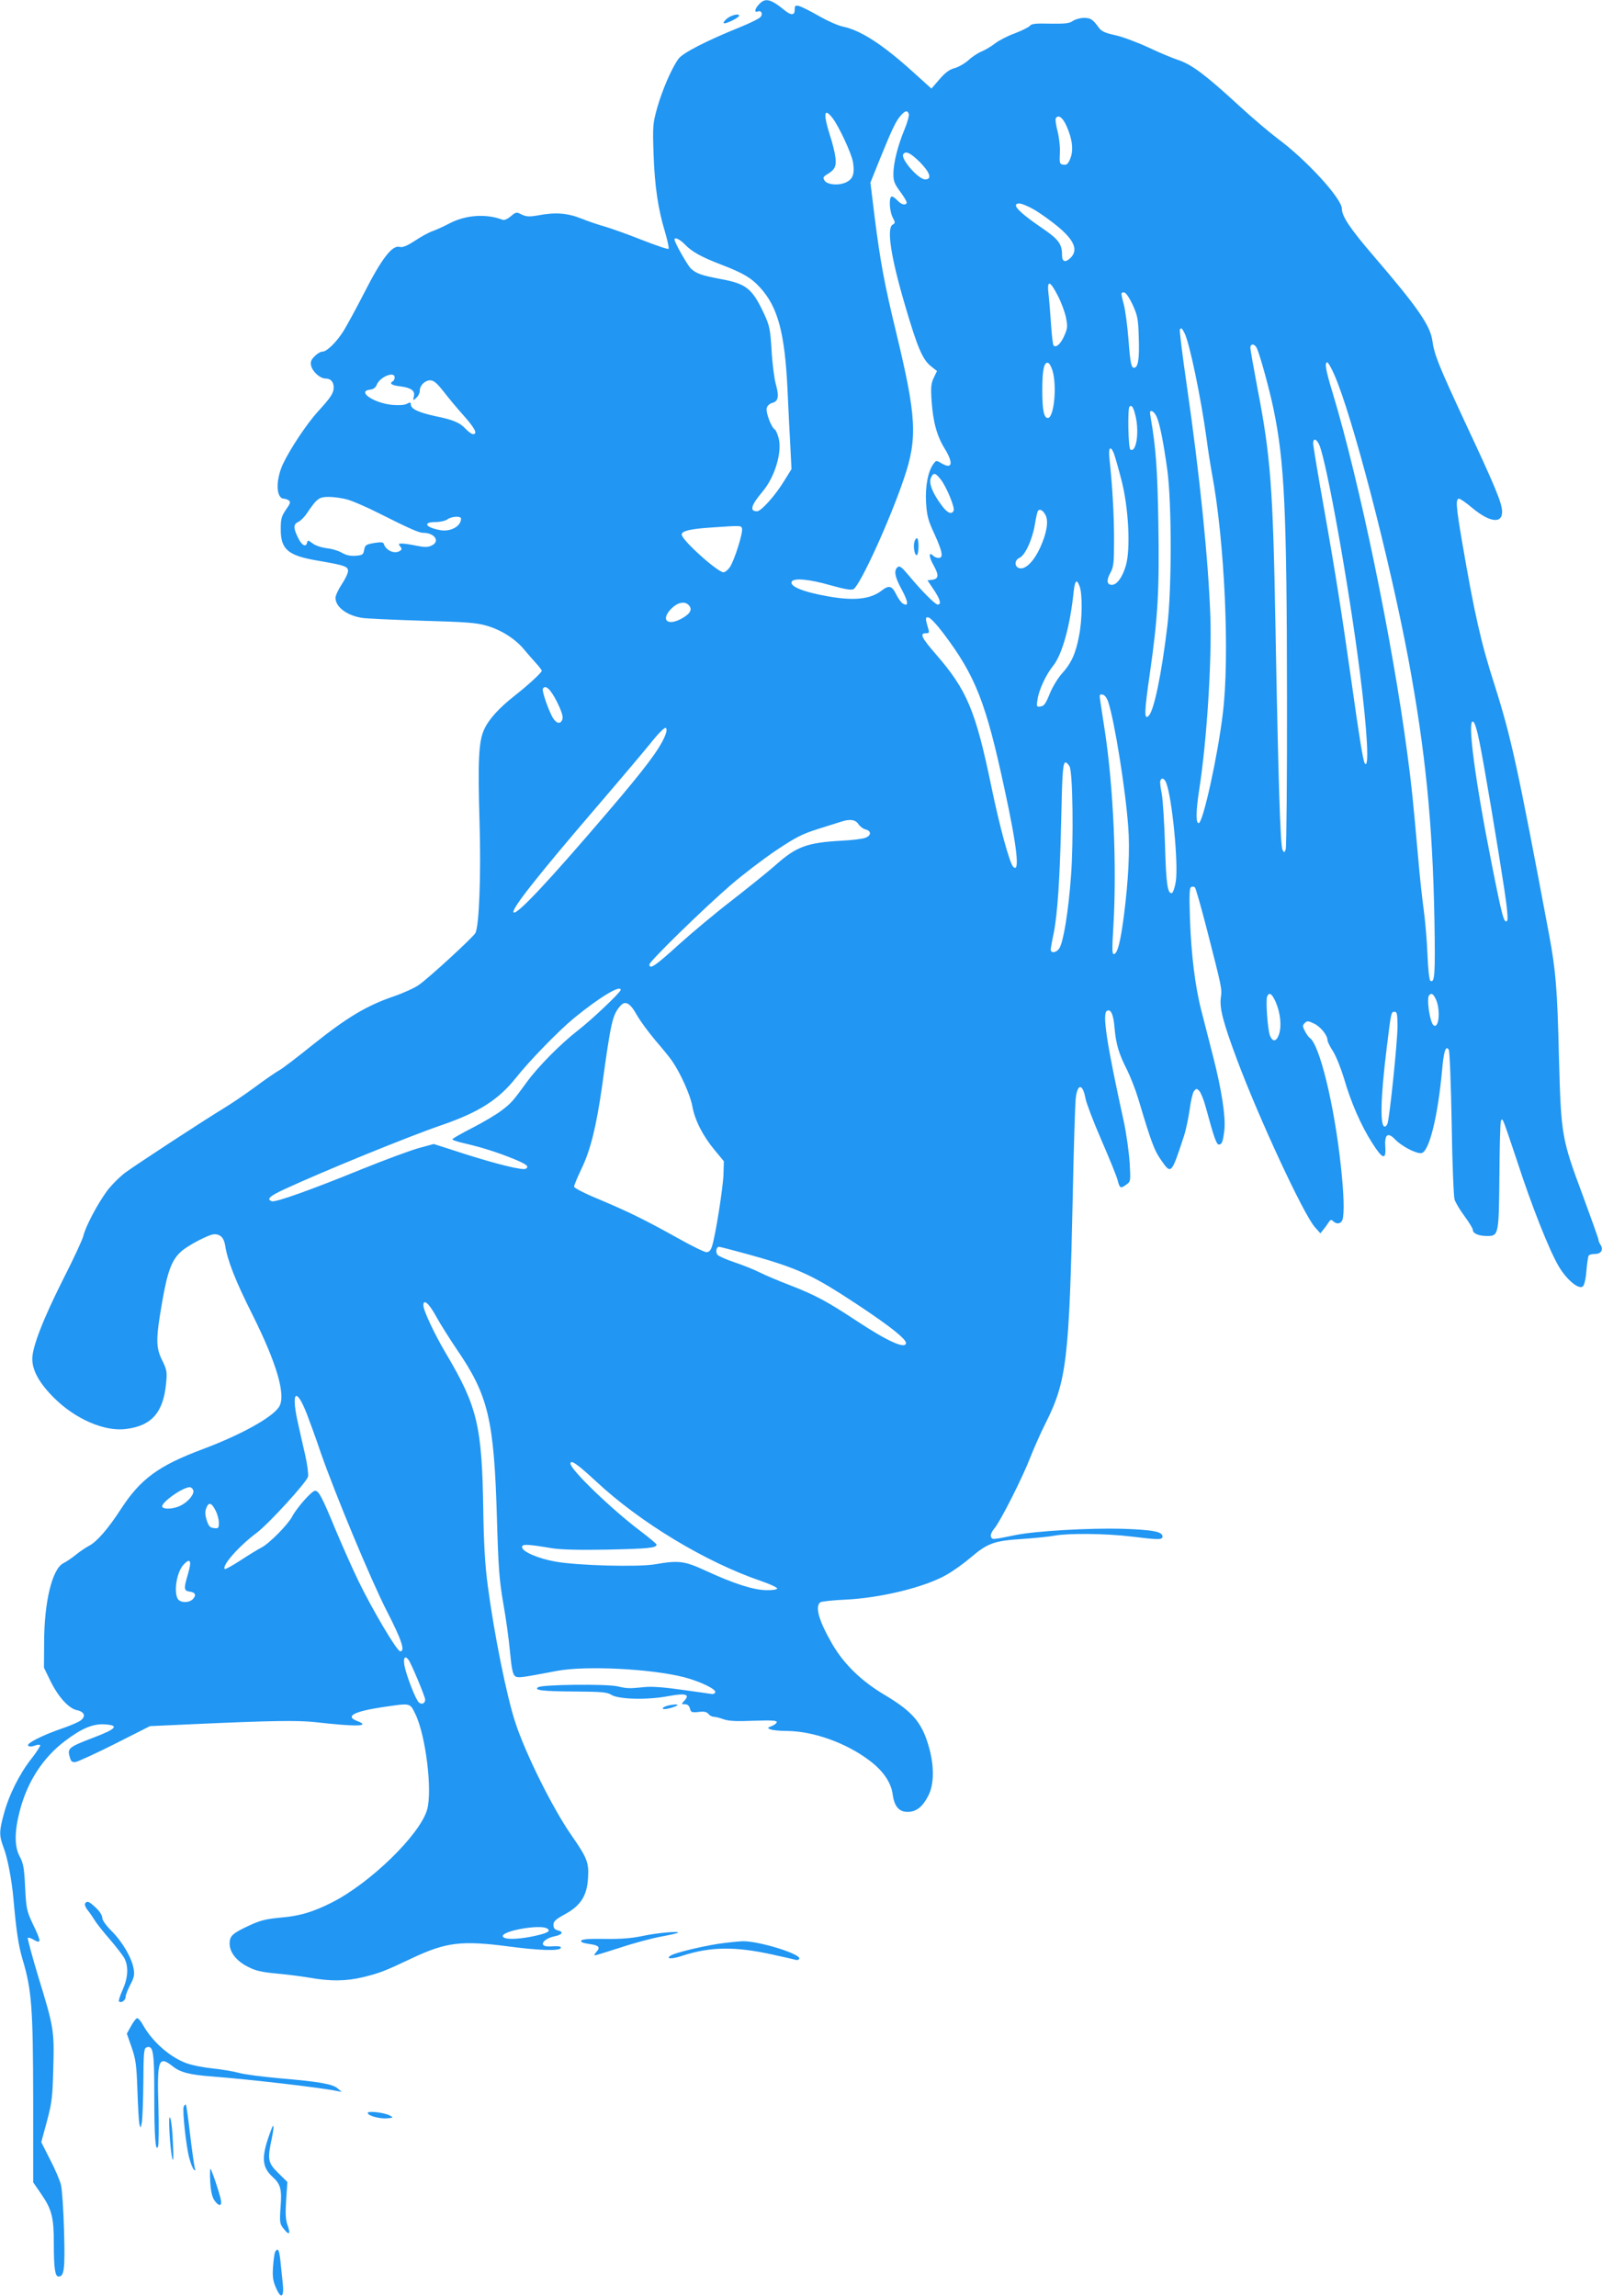 <?xml version="1.0" standalone="no"?>
<!DOCTYPE svg PUBLIC "-//W3C//DTD SVG 20010904//EN"
 "http://www.w3.org/TR/2001/REC-SVG-20010904/DTD/svg10.dtd">
<svg version="1.0" xmlns="http://www.w3.org/2000/svg"
 width="893pt" height="1280pt" viewBox="0 0 893 1280"
 preserveAspectRatio="xMidYMid meet">
<g transform="translate(0,1280) scale(0.1,-0.1)"
fill="#2196f3" stroke="none">
<path d="M4232 12777 c-25 -26 -29 -49 -8 -41 21 8 31 -16 13 -33 -8 -8 -57
-32 -108 -53 -189 -76 -325 -146 -347 -178 -38 -52 -90 -173 -118 -271 -25
-89 -26 -102 -21 -255 6 -182 25 -311 64 -439 14 -48 23 -90 20 -94 -4 -4 -71
19 -150 50 -78 31 -169 63 -202 73 -33 9 -93 29 -133 45 -80 32 -146 37 -245
18 -47 -8 -63 -7 -89 5 -29 15 -32 15 -61 -10 -18 -15 -36 -23 -46 -19 -91 35
-204 27 -295 -20 -28 -15 -69 -34 -91 -42 -22 -7 -68 -32 -102 -55 -47 -30
-69 -39 -87 -34 -40 10 -100 -68 -195 -255 -46 -90 -99 -186 -116 -214 -40
-63 -93 -115 -117 -115 -11 0 -30 -11 -44 -26 -20 -19 -24 -31 -20 -52 8 -34
50 -72 80 -72 29 0 46 -18 46 -50 0 -31 -17 -57 -86 -132 -63 -69 -155 -207
-196 -293 -43 -92 -40 -195 6 -195 6 0 17 -4 25 -9 12 -8 10 -17 -15 -52 -25
-37 -29 -51 -29 -110 0 -112 40 -146 205 -174 150 -26 170 -32 170 -58 0 -12
-16 -46 -35 -74 -19 -29 -35 -63 -35 -75 0 -51 62 -98 146 -112 22 -4 173 -11
335 -16 245 -7 305 -11 362 -28 80 -23 159 -73 207 -131 19 -23 50 -58 68 -78
17 -19 32 -38 32 -42 0 -10 -77 -81 -151 -139 -87 -68 -146 -133 -171 -190
-30 -66 -35 -176 -25 -512 9 -296 -2 -581 -23 -621 -14 -25 -260 -251 -315
-289 -25 -18 -90 -47 -143 -65 -148 -51 -255 -115 -440 -262 -92 -74 -180
-142 -197 -150 -16 -9 -75 -49 -130 -90 -55 -41 -135 -95 -178 -121 -115 -70
-479 -308 -548 -358 -32 -24 -80 -72 -105 -106 -52 -72 -118 -197 -129 -246
-4 -19 -53 -125 -109 -235 -116 -230 -176 -385 -176 -452 0 -66 41 -138 124
-220 117 -115 277 -185 395 -171 146 17 212 92 227 257 6 62 4 73 -22 126 -36
72 -36 120 0 326 30 172 53 233 106 281 39 35 156 96 185 96 34 0 53 -20 60
-62 13 -85 58 -199 151 -384 138 -276 190 -455 149 -517 -38 -59 -214 -156
-425 -235 -246 -92 -347 -166 -456 -334 -72 -111 -134 -182 -178 -205 -17 -9
-49 -30 -71 -48 -22 -18 -54 -40 -72 -49 -62 -31 -107 -216 -107 -442 l-1
-140 37 -76 c44 -89 102 -152 147 -161 42 -9 51 -34 21 -57 -13 -10 -60 -30
-104 -45 -111 -38 -201 -84 -189 -96 6 -6 19 -6 36 0 14 6 28 7 31 3 2 -4 -20
-39 -50 -77 -66 -84 -125 -202 -153 -308 -26 -95 -26 -119 -2 -183 23 -58 47
-187 56 -289 15 -174 28 -262 51 -338 51 -170 58 -272 59 -777 l0 -465 44 -64
c60 -87 71 -131 71 -276 0 -139 7 -185 26 -185 32 0 37 40 31 254 -3 116 -11
231 -17 256 -6 25 -33 89 -61 142 l-49 97 32 118 c28 105 31 137 35 293 6 210
3 230 -83 509 -35 117 -62 216 -59 219 3 3 19 -2 35 -12 41 -23 40 -8 -7 89
-34 73 -37 86 -43 205 -5 107 -10 134 -30 171 -30 55 -30 139 0 254 42 163
129 297 252 390 92 70 156 97 220 93 85 -5 68 -25 -61 -74 -136 -52 -146 -59
-133 -105 7 -28 13 -33 33 -31 13 2 112 47 219 101 l196 99 239 11 c441 20
588 22 685 11 228 -26 311 -24 230 7 -68 26 -17 53 143 77 158 23 151 25 182
-38 58 -118 96 -427 66 -533 -39 -139 -317 -410 -531 -518 -105 -53 -178 -75
-283 -84 -84 -8 -115 -15 -179 -45 -93 -43 -108 -58 -108 -100 0 -49 38 -97
101 -129 44 -23 77 -30 160 -38 57 -5 142 -16 189 -24 114 -20 199 -19 295 4
93 23 119 33 275 107 188 88 273 98 535 64 164 -22 280 -26 290 -10 6 11 -9
13 -61 10 -65 -3 -41 43 30 57 42 9 49 25 14 33 -16 4 -23 13 -23 30 0 20 12
31 65 60 88 48 123 104 128 205 5 83 -6 110 -93 235 -105 151 -257 457 -313
630 -48 146 -118 494 -153 760 -15 111 -22 229 -25 415 -7 477 -32 583 -208
880 -65 110 -126 240 -126 269 0 38 32 10 71 -62 23 -42 75 -124 114 -182 177
-258 209 -391 225 -944 8 -273 13 -343 35 -471 15 -82 32 -206 38 -274 9 -97
16 -126 29 -135 17 -10 28 -9 233 30 158 30 523 12 707 -35 89 -23 181 -67
175 -84 -2 -7 -10 -11 -18 -10 -8 1 -81 12 -163 23 -95 14 -172 20 -210 16
-92 -9 -97 -9 -155 4 -64 14 -418 10 -441 -5 -27 -17 26 -23 208 -24 146 -1
177 -4 199 -18 39 -26 203 -30 317 -8 98 18 124 11 91 -25 -18 -19 -18 -20 3
-20 14 0 24 -8 28 -24 5 -21 10 -23 48 -19 30 4 45 1 55 -11 7 -9 21 -16 30
-16 9 0 34 -6 55 -14 29 -10 74 -12 168 -8 94 3 128 2 128 -7 0 -6 -12 -16
-27 -22 -26 -10 -27 -12 -8 -19 11 -5 54 -9 96 -9 145 -2 327 -67 456 -165 76
-57 120 -122 129 -188 9 -67 35 -98 83 -98 49 0 84 28 116 91 30 59 33 149 9
248 -39 153 -89 215 -251 312 -132 78 -229 173 -294 285 -74 128 -97 207 -67
232 7 5 69 12 138 15 198 9 444 69 565 138 39 22 99 65 135 96 95 81 131 94
285 104 71 5 154 13 184 19 78 14 286 12 426 -5 155 -19 175 -19 175 0 0 27
-52 37 -221 43 -188 5 -486 -12 -599 -35 -131 -27 -129 -26 -136 -9 -4 9 4 28
19 46 34 40 159 288 201 398 19 48 56 133 84 188 118 235 132 354 152 1274 5
261 13 501 16 533 9 88 39 90 55 3 5 -26 44 -129 88 -230 44 -101 85 -202 91
-225 12 -46 16 -48 49 -24 23 16 24 19 18 122 -4 58 -18 160 -32 226 -97 441
-121 604 -95 620 22 13 37 -20 43 -97 8 -90 24 -143 70 -233 19 -39 47 -110
62 -160 71 -238 89 -287 124 -337 60 -87 59 -88 130 127 11 33 25 99 32 147 6
48 17 95 24 105 13 16 15 17 30 2 8 -8 25 -49 36 -90 46 -170 60 -209 73 -209
17 0 23 14 31 81 8 71 -15 224 -64 414 -21 83 -50 195 -64 250 -35 134 -57
314 -64 516 -4 126 -3 168 6 174 7 4 17 3 22 -2 4 -4 34 -107 65 -228 88 -343
86 -336 79 -388 -7 -58 13 -136 89 -340 122 -327 370 -862 435 -937 l31 -35
17 21 c10 12 23 30 29 40 10 15 14 17 25 7 20 -20 46 -15 53 10 10 37 7 144
-9 290 -36 344 -120 688 -175 722 -6 4 -17 20 -26 37 -14 27 -14 32 -1 45 13
13 19 13 52 -3 36 -17 75 -65 75 -93 0 -8 14 -36 31 -62 17 -27 44 -95 61
-151 38 -132 95 -263 158 -361 57 -90 77 -95 72 -21 -5 70 14 85 54 43 36 -38
118 -81 147 -77 43 6 92 202 116 467 9 103 21 136 37 109 5 -7 12 -191 16
-408 3 -217 11 -409 16 -426 5 -17 30 -59 56 -94 25 -34 46 -68 46 -76 0 -20
33 -34 79 -34 65 0 66 5 69 335 1 160 5 297 8 305 5 13 6 13 14 0 5 -9 39
-108 76 -220 81 -250 181 -503 234 -591 44 -74 111 -129 133 -110 8 6 17 42
20 87 4 42 9 80 13 85 3 5 19 9 35 9 34 0 48 23 31 51 -7 10 -12 23 -12 29 0
6 -39 115 -86 243 -120 322 -122 337 -134 772 -9 383 -18 487 -55 685 -176
939 -211 1098 -304 1392 -76 236 -112 396 -181 798 -33 194 -37 240 -17 240 7
0 40 -23 72 -50 100 -84 172 -92 168 -18 -3 49 -40 139 -206 493 -150 323
-172 378 -183 458 -12 83 -85 188 -323 465 -135 157 -181 226 -181 268 0 57
-200 275 -359 392 -44 33 -148 121 -231 198 -172 158 -250 216 -324 240 -28 9
-103 40 -166 70 -63 29 -146 60 -185 68 -51 11 -74 21 -87 38 -37 51 -48 58
-86 58 -21 0 -48 -8 -62 -17 -19 -14 -44 -16 -125 -15 -80 2 -105 0 -114 -12
-7 -8 -45 -27 -84 -42 -40 -14 -89 -40 -110 -56 -20 -16 -54 -36 -75 -45 -20
-8 -54 -30 -74 -49 -20 -18 -55 -38 -77 -44 -28 -7 -52 -25 -84 -62 l-45 -52
-103 93 c-168 152 -290 231 -388 252 -27 5 -88 32 -135 59 -47 27 -97 52 -111
56 -22 5 -25 3 -25 -20 0 -32 -19 -34 -57 -3 -77 63 -107 70 -141 34z m834
-612 c3 -8 -8 -48 -25 -89 -37 -90 -61 -185 -61 -247 0 -39 7 -56 40 -100 21
-29 37 -56 34 -61 -9 -15 -30 -8 -54 17 -12 13 -27 22 -31 19 -15 -9 -10 -83
7 -116 15 -28 15 -32 0 -40 -35 -20 -10 -182 69 -450 70 -239 98 -303 146
-341 l32 -25 -18 -38 c-15 -31 -17 -54 -12 -128 8 -117 29 -195 72 -265 51
-83 44 -119 -16 -84 -30 18 -31 17 -45 -2 -31 -41 -47 -125 -42 -216 5 -74 11
-99 47 -176 45 -99 51 -133 23 -133 -10 0 -23 5 -30 12 -26 26 -25 -6 2 -53
31 -56 29 -76 -9 -81 l-25 -3 35 -52 c36 -54 44 -83 22 -83 -14 0 -88 74 -162
163 -38 45 -50 55 -61 46 -23 -19 -16 -56 24 -128 36 -68 38 -95 4 -75 -9 6
-26 29 -37 52 -23 47 -40 51 -79 21 -62 -49 -153 -59 -296 -34 -144 25 -222
57 -206 84 13 20 99 12 214 -21 82 -23 118 -29 130 -22 38 24 201 381 280 614
78 228 71 346 -43 819 -65 268 -88 392 -120 645 l-23 188 55 137 c66 162 88
209 116 239 24 26 35 28 43 7z m-426 -22 c36 -46 108 -201 115 -248 10 -62 0
-92 -36 -110 -40 -21 -108 -16 -123 9 -9 14 -7 20 8 30 49 29 59 46 53 97 -3
27 -17 85 -32 129 -37 118 -31 152 15 93z m1305 -45 c33 -74 40 -136 21 -182
-12 -30 -20 -37 -38 -34 -21 3 -23 7 -20 64 2 34 -4 88 -13 123 -9 34 -13 66
-10 71 14 23 38 7 60 -42z m-818 -201 c58 -59 70 -97 30 -97 -38 0 -138 115
-122 140 13 21 40 8 92 -43z m624 -258 c20 -10 70 -43 110 -74 123 -92 156
-156 105 -204 -29 -27 -46 -20 -46 18 0 60 -19 86 -103 144 -112 76 -162 121
-153 136 9 13 32 8 87 -20z m-1935 -200 c40 -42 92 -71 204 -114 122 -47 167
-73 217 -128 99 -108 138 -252 153 -572 5 -110 12 -254 16 -320 l6 -120 -39
-63 c-51 -84 -130 -172 -153 -172 -43 0 -34 33 31 110 69 82 110 221 89 299
-6 22 -15 43 -21 47 -20 12 -51 95 -45 119 3 13 16 25 30 29 34 8 40 35 21
103 -9 32 -20 117 -24 190 -7 118 -12 138 -40 200 -68 146 -100 171 -246 198
-106 20 -133 30 -164 58 -19 19 -91 145 -91 162 0 15 30 1 56 -26z m2082 -290
c18 -35 38 -89 44 -119 10 -49 9 -60 -10 -103 -20 -45 -45 -67 -59 -53 -4 3
-10 55 -14 114 -4 59 -10 136 -14 171 -10 83 7 80 53 -10z m415 -46 c28 -62
32 -79 35 -189 4 -116 -4 -164 -27 -164 -15 0 -21 28 -31 163 -6 73 -17 157
-25 187 -18 69 -18 70 1 70 9 0 28 -27 47 -67z m290 -160 c28 -55 91 -358 122
-583 8 -63 22 -151 30 -195 72 -380 101 -1027 61 -1345 -29 -240 -109 -599
-133 -608 -18 -5 -17 67 2 188 42 270 70 709 62 960 -11 315 -58 784 -132
1295 -24 165 -41 303 -38 308 7 12 12 8 26 -20z m404 -86 c17 -37 71 -234 92
-337 61 -293 74 -567 75 -1595 1 -462 -3 -849 -7 -860 -8 -19 -9 -19 -18 -2
-12 20 -24 412 -39 1232 -14 790 -27 961 -101 1343 -21 112 -39 212 -39 223 0
26 25 24 37 -4z m-1140 -123 c26 -86 8 -264 -26 -264 -22 0 -31 44 -31 155 0
114 10 160 33 152 7 -2 17 -21 24 -43z m1570 -21 c99 -222 308 -1025 413
-1583 95 -512 136 -914 146 -1460 5 -303 2 -352 -23 -337 -6 4 -13 71 -16 149
-3 79 -13 190 -21 248 -8 58 -22 184 -30 280 -31 347 -37 408 -62 595 -84 632
-265 1505 -414 2000 -40 131 -48 175 -31 175 4 0 22 -30 38 -67z m-5237 -17
c0 -8 -4 -18 -10 -21 -22 -13 -8 -23 44 -29 59 -8 81 -25 73 -56 -6 -24 -3
-25 17 -4 9 8 16 25 16 36 0 30 29 58 59 58 20 -1 37 -16 74 -63 26 -34 77
-95 112 -134 63 -71 79 -103 52 -103 -8 0 -24 12 -38 26 -35 38 -69 53 -171
74 -97 21 -138 41 -138 66 0 12 -4 13 -22 3 -13 -7 -44 -9 -80 -6 -103 9 -202
76 -125 85 18 2 31 11 37 27 17 44 100 78 100 41z m4131 -220 c20 -91 2 -201
-30 -182 -12 8 -16 228 -5 239 13 13 23 -4 35 -57z m116 2 c17 -35 38 -139 60
-298 25 -187 25 -662 0 -870 -32 -268 -74 -469 -103 -499 -27 -29 -26 17 5
231 46 320 54 467 48 842 -5 304 -14 421 -43 590 -6 31 -4 38 7 34 8 -2 20
-16 26 -30z m908 -160 c42 -104 164 -784 225 -1263 42 -329 54 -552 27 -509
-9 15 -32 157 -72 444 -56 394 -90 612 -155 978 -33 185 -60 347 -60 360 0 32
19 27 35 -10z m-1146 -45 c6 -16 25 -82 42 -148 40 -152 52 -385 25 -477 -18
-64 -50 -108 -77 -108 -29 0 -33 23 -10 66 19 34 21 56 21 189 0 142 -10 303
-25 443 -8 66 4 83 24 35z m-964 -147 c32 -42 78 -154 71 -172 -10 -25 -36
-14 -67 29 -51 68 -73 125 -60 153 14 32 25 30 56 -10z m-3304 -112 c30 -9
106 -42 169 -74 169 -85 225 -110 248 -110 66 0 98 -49 46 -72 -19 -9 -39 -9
-83 0 -31 7 -68 12 -80 12 -20 0 -22 -2 -10 -16 10 -13 10 -17 -2 -25 -30 -19
-78 2 -90 40 -3 9 -18 10 -54 4 -45 -8 -50 -11 -55 -38 -5 -27 -9 -30 -48 -33
-29 -2 -53 3 -75 16 -18 11 -56 23 -86 26 -31 4 -66 16 -80 28 -23 17 -26 18
-29 4 -6 -29 -30 -17 -51 27 -27 55 -26 75 2 88 12 5 34 27 47 47 58 85 68 92
124 92 29 0 77 -7 107 -16z m3887 -85 c18 -34 7 -101 -30 -182 -34 -74 -79
-120 -112 -115 -32 5 -34 45 -2 59 31 15 71 102 85 187 5 34 13 67 16 73 10
15 28 6 43 -22z m-3258 -20 c0 -43 -59 -75 -117 -64 -82 15 -99 45 -25 45 26
0 56 7 66 15 23 17 76 20 76 4z m1566 -54 c8 -20 -43 -182 -68 -217 -11 -16
-27 -28 -35 -28 -33 0 -233 180 -233 210 0 20 44 31 157 39 176 12 173 12 179
-4z m1883 -326 c15 -45 14 -183 -4 -273 -18 -98 -44 -154 -94 -209 -23 -25
-53 -74 -69 -113 -22 -55 -32 -70 -51 -72 -22 -4 -24 -1 -18 36 6 52 47 141
87 190 51 64 95 221 115 415 7 64 18 72 34 26z m-2181 -101 c23 -23 12 -47
-33 -73 -81 -48 -126 -13 -64 51 34 35 74 45 97 22z m1422 -160 c178 -236 236
-385 339 -864 71 -326 87 -474 49 -436 -20 20 -76 224 -122 448 -88 424 -136
538 -310 738 -79 91 -91 116 -55 116 18 0 20 4 14 23 -18 60 -18 69 1 65 11
-2 48 -42 84 -90z m-2156 -379 c26 -52 36 -84 31 -98 -9 -28 -31 -26 -51 4
-24 37 -65 155 -58 166 14 24 42 -1 78 -72z m3074 -3 c35 -107 96 -486 111
-695 10 -125 1 -299 -24 -495 -19 -145 -35 -208 -54 -214 -12 -4 -13 19 -5
149 20 339 1 774 -47 1093 -11 72 -23 148 -26 170 -5 33 -4 38 13 34 12 -2 24
-18 32 -42z m2069 -222 c26 -127 101 -574 138 -818 17 -111 22 -173 16 -179
-17 -17 -28 25 -85 313 -94 473 -138 809 -105 798 9 -3 22 -44 36 -114z
m-4541 32 c-31 -74 -109 -178 -321 -426 -322 -377 -505 -573 -522 -556 -15 15
127 196 457 581 123 143 259 304 303 358 50 63 83 95 89 89 6 -6 4 -23 -6 -46z
m2256 -168 c18 -33 23 -413 8 -612 -14 -194 -42 -367 -65 -402 -17 -27 -51
-29 -48 -4 1 8 8 49 17 90 21 107 34 304 41 615 6 284 10 335 25 335 5 0 15
-10 22 -22z m538 -90 c33 -79 70 -454 54 -553 -5 -32 -15 -60 -21 -63 -25 -7
-33 52 -39 271 -4 122 -12 249 -18 282 -7 33 -11 66 -8 73 6 19 22 14 32 -10z
m-1715 -232 c9 -13 27 -27 41 -30 32 -8 31 -34 -2 -46 -14 -6 -71 -13 -127
-16 -200 -11 -257 -32 -377 -139 -41 -36 -149 -123 -239 -193 -91 -70 -225
-182 -299 -249 -129 -117 -162 -140 -162 -109 0 17 303 313 455 444 66 57 179
143 250 191 111 74 146 92 235 120 58 18 116 37 130 41 48 16 79 11 95 -14z
m-1325 -924 c0 -13 -162 -167 -240 -227 -94 -73 -221 -201 -282 -285 -80 -110
-89 -120 -142 -160 -28 -22 -101 -65 -161 -96 -61 -31 -111 -60 -113 -64 -2
-5 30 -15 70 -24 91 -21 181 -49 276 -88 69 -29 83 -40 63 -53 -17 -10 -160
25 -339 82 l-174 56 -81 -22 c-45 -12 -188 -65 -317 -117 -287 -117 -486 -188
-505 -180 -31 11 -12 29 73 68 216 100 689 293 873 356 209 72 318 142 415
264 76 96 241 265 324 333 143 117 260 187 260 157z m3651 -67 c26 -60 34
-133 19 -179 -14 -43 -36 -47 -51 -8 -13 33 -24 194 -16 216 11 28 27 18 48
-29z m895 10 c24 -58 15 -159 -14 -141 -21 13 -42 152 -25 169 13 14 24 6 39
-28z m-4456 -83 c19 -34 66 -97 103 -141 37 -43 80 -95 94 -116 48 -70 101
-190 112 -250 14 -79 58 -165 123 -244 l53 -64 -2 -71 c-2 -73 -45 -346 -64
-403 -7 -23 -17 -33 -31 -33 -11 0 -83 35 -161 79 -183 102 -271 145 -439 216
-76 31 -138 63 -138 70 0 7 18 51 40 97 52 107 84 239 116 463 50 364 58 397
102 448 27 31 54 17 92 -51z m4240 -64 c0 -84 -44 -511 -56 -542 -3 -9 -10
-16 -15 -16 -27 0 -24 157 11 440 25 202 24 200 45 200 12 0 15 -15 15 -82z
m-3627 -1268 c254 -70 346 -109 524 -222 231 -148 363 -247 363 -274 0 -37
-101 8 -275 123 -165 109 -231 144 -367 197 -65 25 -144 58 -175 74 -32 16
-95 41 -140 56 -45 15 -87 34 -93 41 -13 15 -7 45 8 45 5 0 75 -18 155 -40z
m-2452 -893 c17 -45 52 -140 76 -212 82 -235 279 -708 367 -881 85 -165 106
-229 77 -229 -18 0 -153 228 -232 390 -32 66 -90 196 -129 289 -76 184 -93
216 -114 216 -18 0 -101 -94 -127 -143 -25 -47 -127 -150 -171 -173 -18 -9
-70 -41 -116 -71 -46 -30 -86 -52 -89 -49 -18 18 78 127 177 201 68 51 279
282 287 314 3 14 -4 68 -16 121 -12 52 -32 140 -44 195 -34 163 -4 181 54 32z
m1611 -374 c246 -230 612 -451 923 -557 50 -17 89 -36 87 -41 -1 -6 -29 -10
-61 -9 -70 1 -181 36 -334 107 -124 57 -153 60 -287 37 -96 -16 -429 -7 -553
15 -97 17 -187 56 -187 81 0 18 27 17 165 -6 46 -8 150 -11 310 -8 226 5 275
9 275 28 0 4 -42 39 -92 77 -158 119 -388 341 -388 374 0 25 37 -1 142 -98z
m-2245 -49 c8 -21 -25 -63 -67 -85 -37 -20 -95 -25 -105 -9 -13 20 112 110
153 110 7 0 15 -7 19 -16z m125 -115 c10 -19 18 -49 18 -67 0 -30 -2 -33 -27
-30 -23 2 -30 11 -41 44 -9 30 -10 48 -2 68 13 35 30 30 52 -15z m-142 -296
c0 -10 -7 -40 -15 -67 -21 -71 -20 -84 12 -88 32 -4 39 -20 18 -42 -23 -23
-72 -21 -85 3 -22 43 -4 149 33 189 25 27 37 28 37 5z m1217 -535 c15 -19 93
-206 93 -222 0 -21 -19 -30 -35 -16 -18 15 -72 155 -81 209 -7 41 4 54 23 29z
m773 -1498 c24 -15 1 -27 -86 -45 -87 -17 -155 -17 -161 1 -10 30 208 69 247
44z"/>
<path d="M5097 9779 c-8 -28 3 -80 14 -73 12 7 12 94 0 94 -5 0 -11 -10 -14
-21z"/>
<path d="M4075 12710 c-25 -10 -52 -40 -37 -40 18 0 82 33 82 42 0 10 -18 9
-45 -2z"/>
<path d="M3725 3293 c-38 -9 -42 -26 -5 -18 44 9 74 25 45 24 -11 -1 -29 -3
-40 -6z"/>
<path d="M474 2189 c-3 -6 3 -23 15 -37 12 -15 29 -40 39 -56 9 -16 47 -64 83
-105 36 -42 74 -91 83 -108 23 -46 20 -107 -10 -174 -15 -33 -24 -62 -21 -65
11 -12 37 5 37 24 0 11 12 41 26 68 21 39 25 57 19 88 -9 60 -62 151 -122 211
-32 32 -53 61 -53 75 0 13 -15 37 -36 56 -38 36 -49 40 -60 23z"/>
<path d="M3585 2009 c-65 -14 -124 -18 -212 -17 -113 2 -146 -3 -130 -18 3 -3
24 -8 46 -11 50 -7 59 -18 35 -44 -9 -10 -13 -19 -9 -19 5 0 69 20 144 44 75
25 177 52 226 61 50 9 92 19 94 21 11 11 -114 0 -194 -17z"/>
<path d="M4000 1964 c-100 -16 -235 -49 -260 -64 -33 -20 4 -22 63 -2 157 51
293 53 502 7 66 -14 125 -28 132 -30 7 -2 15 0 18 6 16 25 -225 100 -315 98
-25 -1 -88 -7 -140 -15z"/>
<path d="M731 1507 l-24 -43 27 -77 c23 -67 27 -98 32 -239 3 -90 8 -174 11
-188 6 -25 6 -25 13 5 4 17 8 117 9 223 1 169 3 193 17 199 38 14 44 -20 44
-261 0 -239 7 -327 21 -291 4 11 5 112 2 225 -8 261 1 284 81 221 41 -33 96
-47 221 -56 215 -17 597 -61 695 -81 l25 -5 -22 19 c-28 25 -101 38 -324 57
-97 9 -201 22 -230 31 -30 8 -95 19 -144 24 -50 5 -116 18 -148 30 -91 34
-187 119 -238 209 -12 23 -28 41 -34 41 -6 0 -21 -19 -34 -43z"/>
<path d="M1024 1057 c-8 -21 13 -220 31 -286 8 -30 19 -59 26 -65 9 -8 10 -6
5 8 -3 10 -15 93 -26 184 -10 90 -21 167 -24 170 -3 2 -8 -2 -12 -11z"/>
<path d="M2050 1022 c0 -16 68 -34 110 -30 33 3 34 4 14 15 -30 17 -124 28
-124 15z"/>
<path d="M945 910 c3 -58 10 -121 15 -140 7 -25 8 0 4 83 -2 65 -9 128 -15
140 -6 15 -8 -10 -4 -83z"/>
<path d="M1512 929 c-57 -149 -55 -207 8 -264 44 -40 52 -69 44 -168 -6 -85
-4 -94 16 -119 31 -40 41 -34 24 15 -12 32 -14 65 -9 143 l7 101 -51 50 c-58
57 -61 76 -36 193 14 67 12 91 -3 49z"/>
<path d="M1172 634 c4 -54 11 -83 25 -102 23 -31 39 -31 35 1 -5 33 -53 177
-59 177 -3 0 -3 -34 -1 -76z"/>
<path d="M1534 248 c-4 -6 -9 -44 -12 -83 -4 -58 0 -81 17 -119 28 -65 46 -52
37 28 -4 33 -9 89 -13 124 -6 60 -14 75 -29 50z"/>
</g>
</svg>
